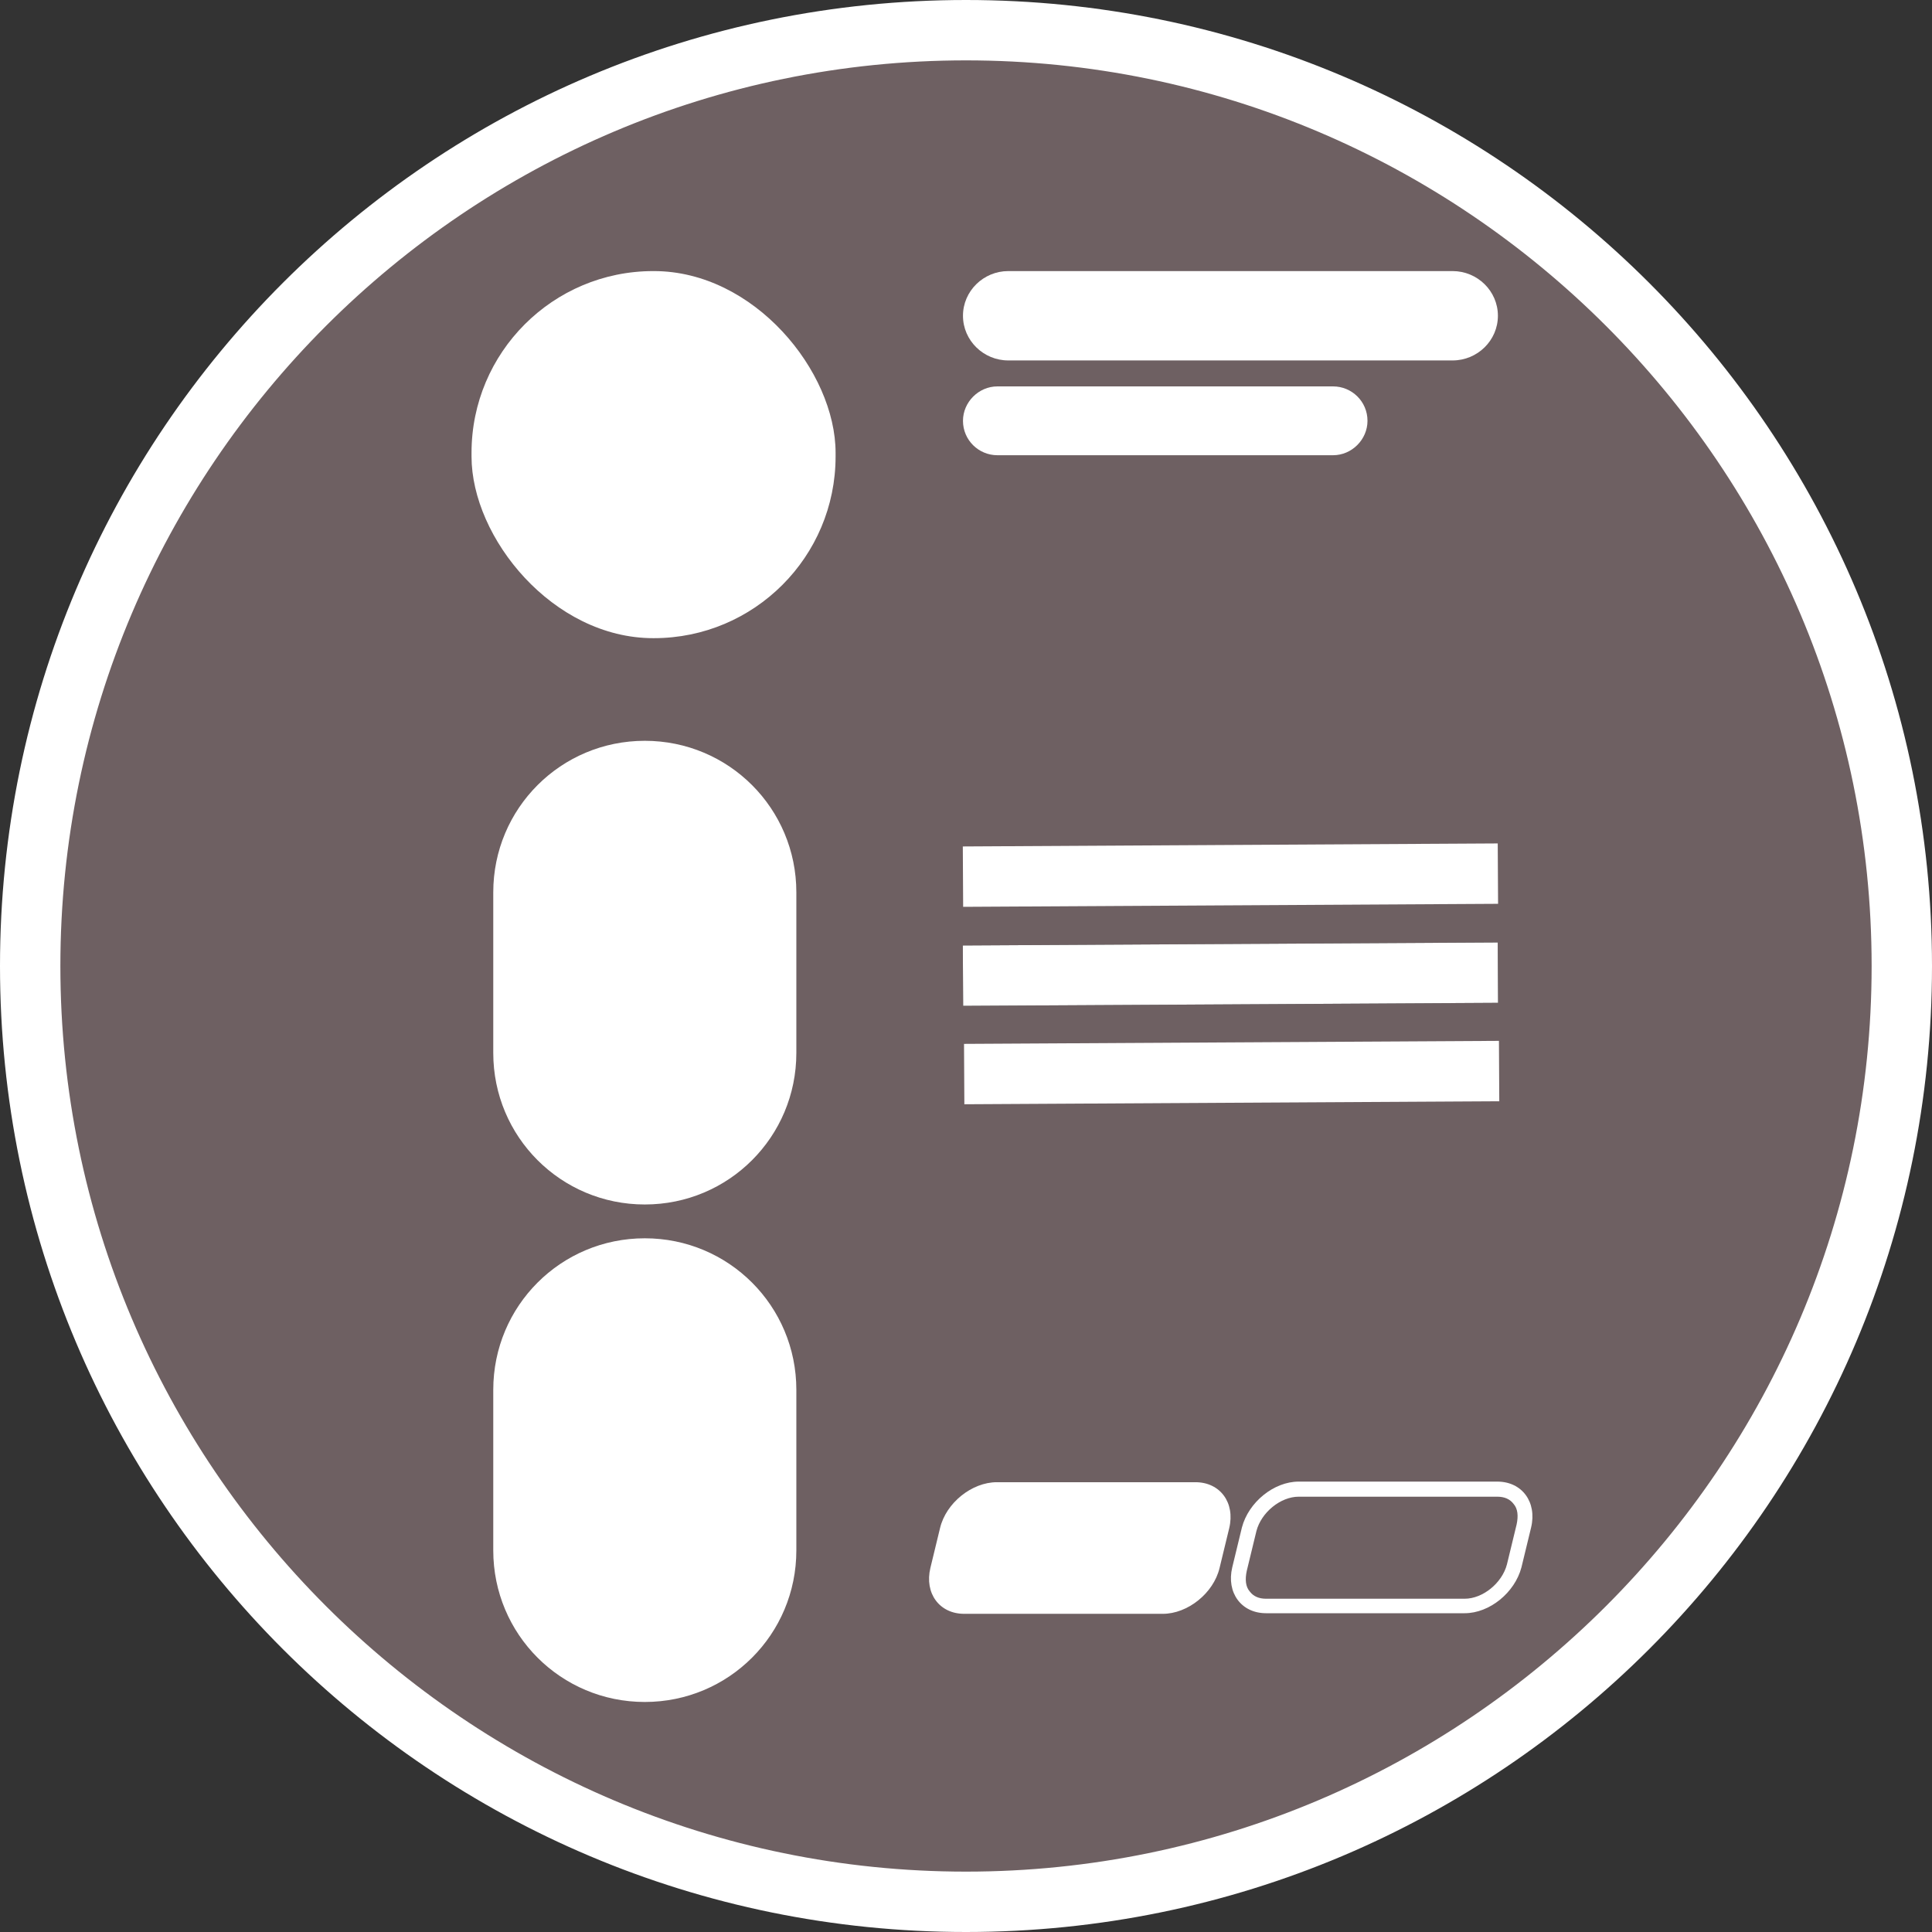 <?xml version="1.0" encoding="UTF-8"?><svg id="uuid-fb1f9ebc-5b34-48e7-95b5-572c3399b620" xmlns="http://www.w3.org/2000/svg" width="32" height="32" viewBox="0 0 32 32"><rect x="0" y="0" width="32" height="32" fill="#333333" stroke="none"/><defs><style>.uuid-b9330be5-7f0c-4611-b882-9429482af3cf{fill:#fff;}.uuid-c1750130-03f3-461c-86d5-40ae849e3b8d{stroke:#fff;}.uuid-c1750130-03f3-461c-86d5-40ae849e3b8d,.uuid-1717b09c-bb13-4f98-a16f-8ef45cc173c7{fill:none;stroke-miterlimit:10;}.uuid-1717b09c-bb13-4f98-a16f-8ef45cc173c7{stroke:#010101;}.uuid-29b3c11c-7efc-481c-8bf6-346d6cc579f9{fill:#6e6062;}</style></defs><path class="uuid-29b3c11c-7efc-481c-8bf6-346d6cc579f9" d="M16,31.5C7.45,31.5.5,24.55.5,16S7.45.5,16,.5s15.5,6.95,15.5,15.5-6.95,15.5-15.5,15.5Z"/><path class="uuid-b9330be5-7f0c-4611-b882-9429482af3cf" d="M16,1c8.27,0,15,6.73,15,15s-6.73,15-15,15S1,24.27,1,16,7.73,1,16,1M16,0C7.16,0,0,7.16,0,16s7.16,16,16,16,16-7.16,16-16S24.84,0,16,0h0Z"/><path class="uuid-b9330be5-7f0c-4611-b882-9429482af3cf" d="M10.68,12.27h0c1.39,0,2.51,1.12,2.51,2.51v2.66c0,1.39-1.12,2.51-2.51,2.51h0c-1.39,0-2.51-1.12-2.51-2.51v-2.66c0-1.39,1.12-2.51,2.51-2.51Z"/><rect class="uuid-b9330be5-7f0c-4611-b882-9429482af3cf" x="7.81" y="4.49" width="6.03" height="6.08" rx="3.01" ry="3.01"/><path class="uuid-b9330be5-7f0c-4611-b882-9429482af3cf" d="M16.7,4.49h7.36c.41,0,.75.33.75.74h0c0,.41-.34.74-.75.74h-7.36c-.41,0-.75-.33-.75-.74h0c0-.41.34-.74.75-.74Z"/><path class="uuid-b9330be5-7f0c-4611-b882-9429482af3cf" d="M16.52,6.4h5.56c.31,0,.57.25.57.57h0c0,.31-.26.57-.57.57h-5.56c-.31,0-.57-.25-.57-.57h0c0-.31.26-.57.57-.57Z"/><line class="uuid-1717b09c-bb13-4f98-a16f-8ef45cc173c7" x1="15.95" y1="16.16" x2="24.81" y2="16.11"/><path class="uuid-b9330be5-7f0c-4611-b882-9429482af3cf" d="M10.68,20.51h0c1.39,0,2.51,1.12,2.51,2.51v2.66c0,1.39-1.12,2.51-2.51,2.51h0c-1.39,0-2.51-1.12-2.51-2.51v-2.66c0-1.39,1.12-2.51,2.51-2.51Z"/><line class="uuid-c1750130-03f3-461c-86d5-40ae849e3b8d" x1="15.95" y1="14.52" x2="24.81" y2="14.47"/><line class="uuid-c1750130-03f3-461c-86d5-40ae849e3b8d" x1="15.95" y1="16.16" x2="24.81" y2="16.11"/><line class="uuid-c1750130-03f3-461c-86d5-40ae849e3b8d" x1="15.97" y1="17.79" x2="24.83" y2="17.74"/><path class="uuid-b9330be5-7f0c-4611-b882-9429482af3cf" d="M19.26,26.73h-3.29c-.41,0-.66-.34-.56-.76l.16-.66c.1-.42.53-.76.94-.76h3.29c.41,0,.66.34.56.76l-.16.66c-.1.42-.53.76-.94.76Z"/><path class="uuid-b9330be5-7f0c-4611-b882-9429482af3cf" d="M24.8,24.79c.12,0,.21.04.27.12.07.08.08.2.05.34l-.16.66c-.08.31-.4.57-.7.57h-3.29c-.12,0-.21-.04-.27-.12-.07-.08-.08-.2-.05-.34l.16-.66c.08-.31.4-.57.7-.57h3.29M24.8,24.54h-3.29c-.41,0-.83.34-.94.76l-.16.66c-.1.42.15.76.56.76h3.29c.41,0,.83-.34.94-.76l.16-.66c.1-.42-.15-.76-.56-.76h0Z"/></svg>